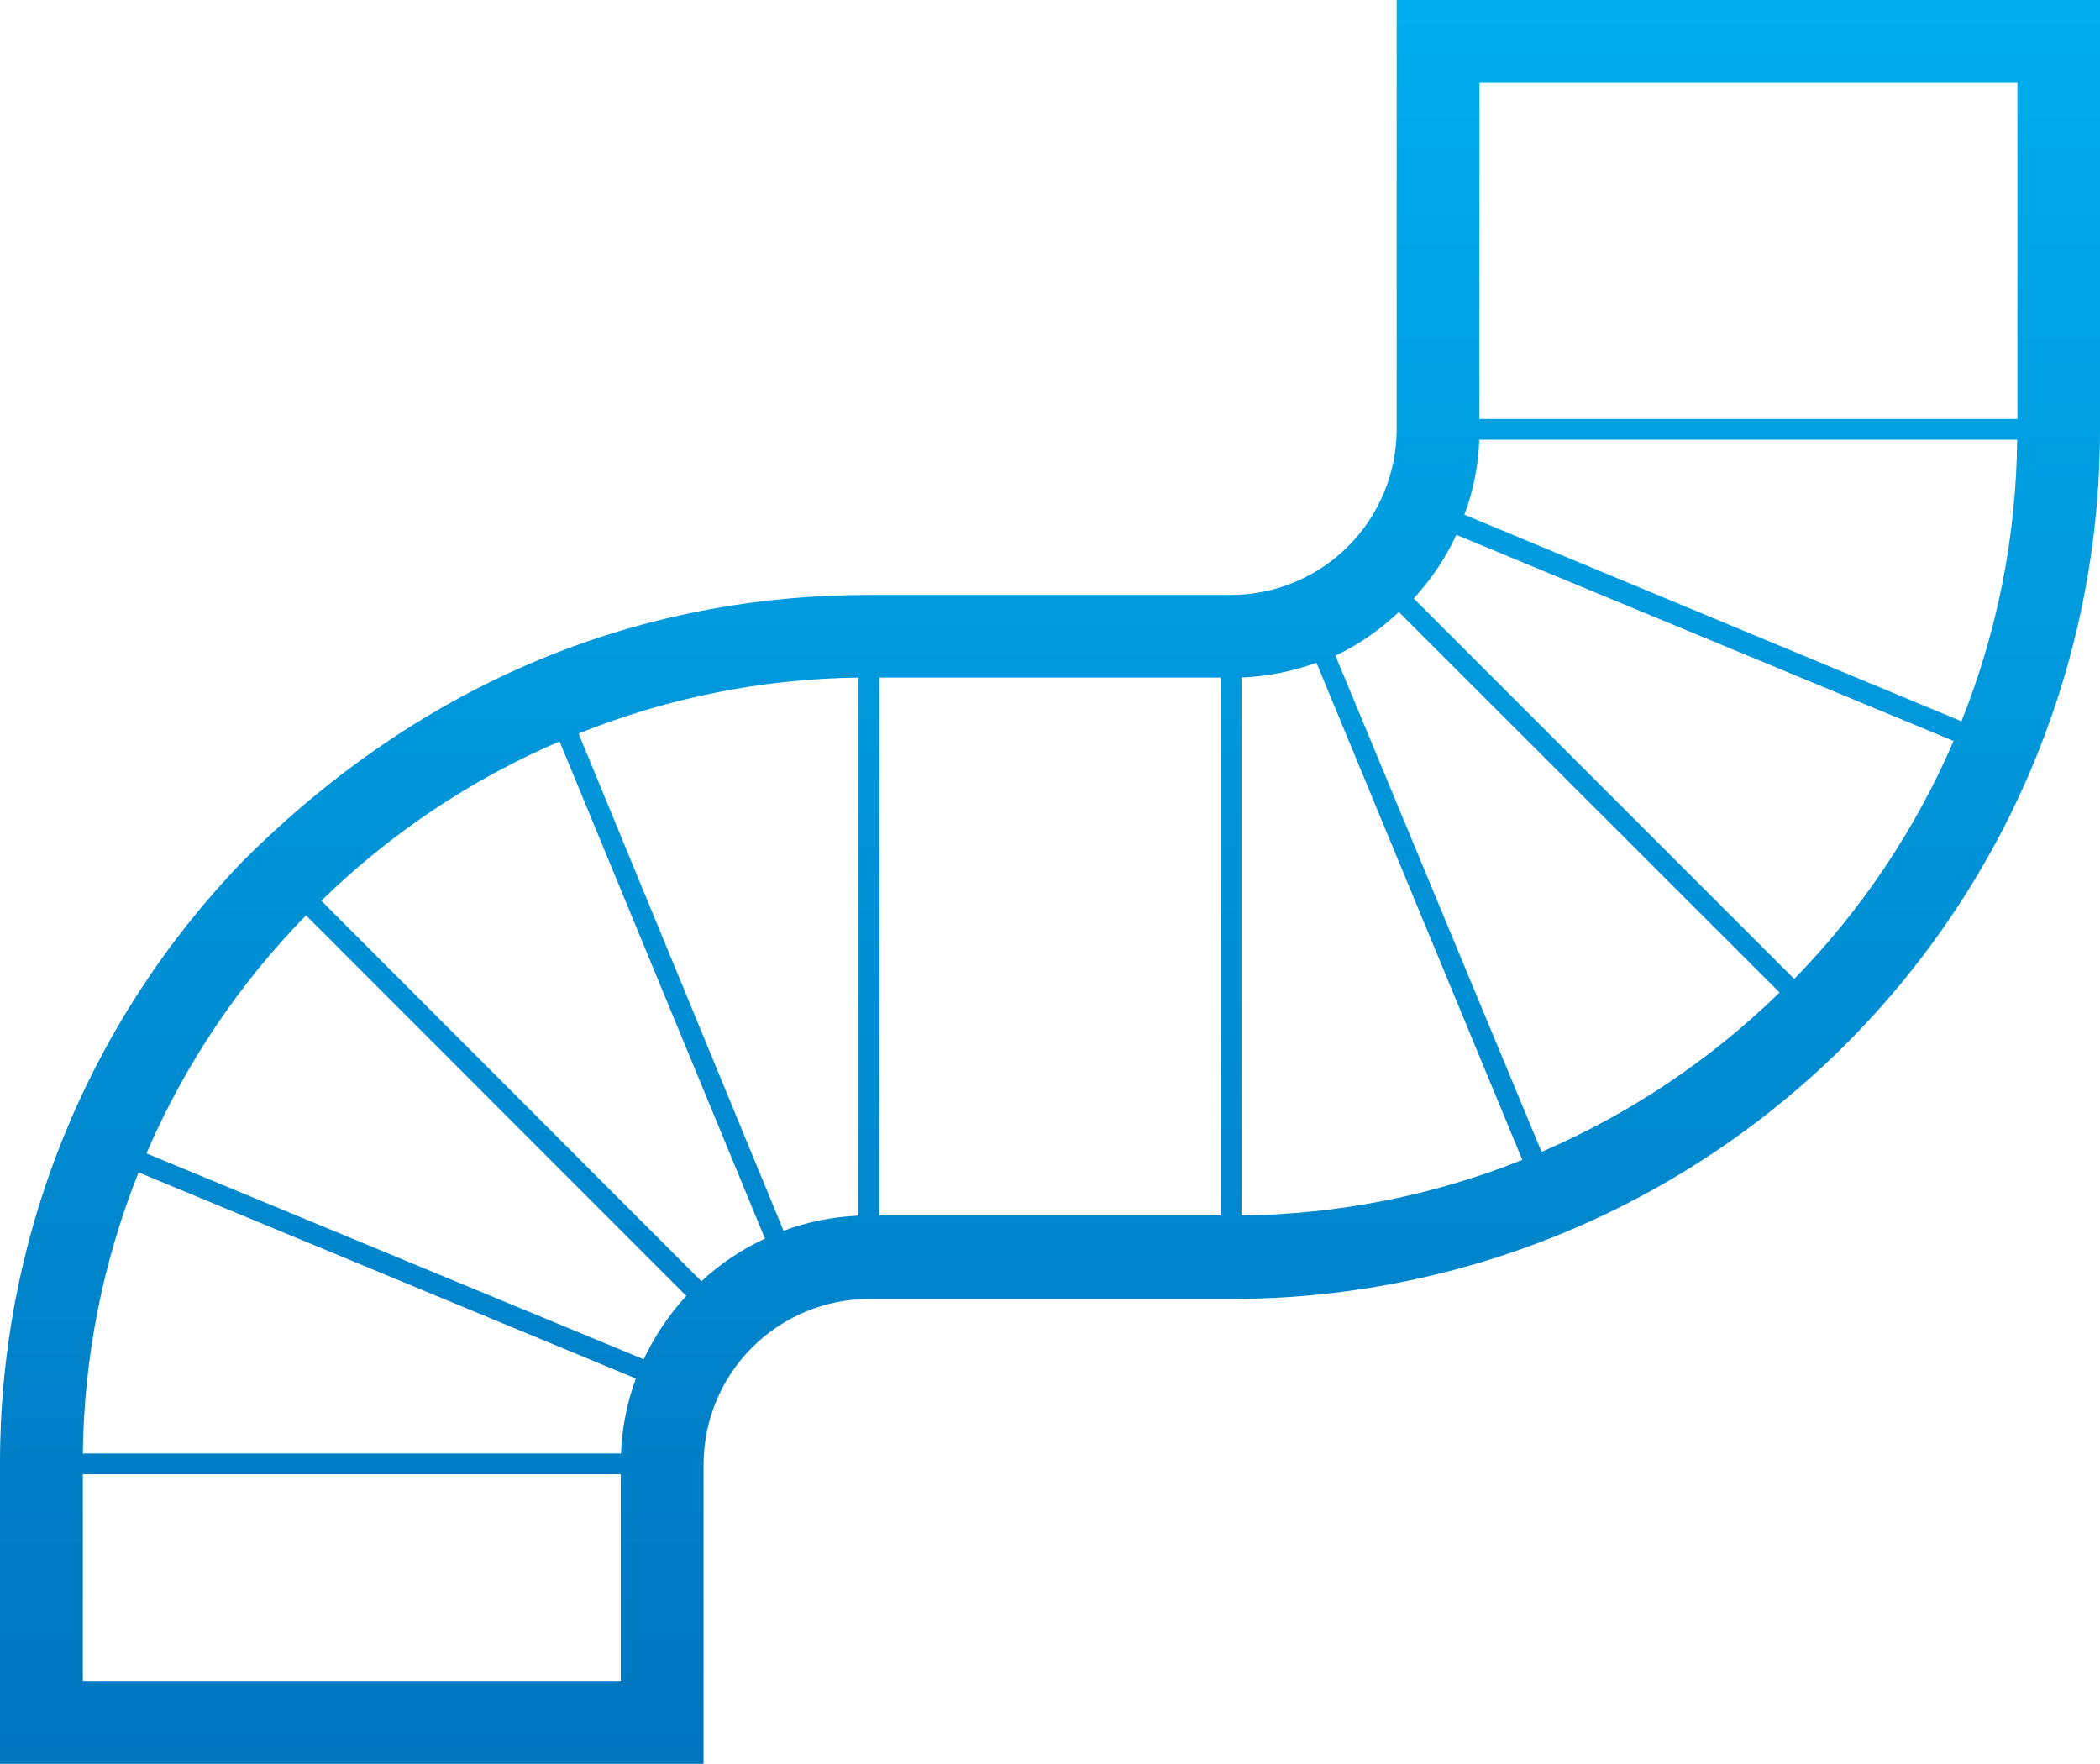 <svg xmlns="http://www.w3.org/2000/svg" viewBox="0 0 96.08 80.7"><defs><clipPath id="clip-path"><path d="M3.79 67.45H28.4v9.46H3.79zm2.55-13.81l22.75 9.43a11.42 11.42 0 0 0-.68 3.43H3.79a35.76 35.76 0 0 1 2.55-12.86m.36-.87A35.89 35.89 0 0 1 14 41.88l17.4 17.41a11.53 11.53 0 0 0-1.95 2.9zm8-11.56a35.93 35.93 0 0 1 10.9-7.29L35 56.67a11.16 11.16 0 0 0-2.91 1.95zm11.77-7.65A35.54 35.54 0 0 1 39.28 31v24.62a11.14 11.14 0 0 0-3.43.69zM40.23 31h15.62v24.61H40.23zm16.57 0a11.42 11.42 0 0 0 3.43-.68l9.42 22.75a35.66 35.66 0 0 1-12.85 2.54zm4.3-1a11.24 11.24 0 0 0 2.9-2l17.42 17.41a35.89 35.89 0 0 1-10.89 7.29zm3.58-2.62a11.16 11.16 0 0 0 1.95-2.91l22.75 9.43a35.89 35.89 0 0 1-7.29 10.89zM67 23.55a10.84 10.84 0 0 0 .68-3.43h24.61A35.54 35.54 0 0 1 89.74 33zm.69-19.76H92.3v15.38H67.68zM63.9 0v19.64a7.59 7.59 0 0 1-7.57 7.58H39.76c-10.41 0-20.35 3.87-28.67 12.2A39.63 39.63 0 0 0 0 67v13.7h32.19V67a7.58 7.58 0 0 1 7.57-7.57h16.57a39.75 39.75 0 0 0 39.75-39.79V0z" fill="none"/></clipPath><linearGradient id="Gradiente_sem_nome_4" x1="-92.51" y1="335.92" x2="-91.51" y2="335.92" gradientTransform="matrix(0 -102.87 -102.87 0 34603.19 -9414.31)" gradientUnits="userSpaceOnUse"><stop offset="0" stop-color="#0066b2"/><stop offset=".98" stop-color="#00adee"/><stop offset="1" stop-color="#00adee"/></linearGradient></defs><g id="Camada_2" data-name="Camada 2"><g clip-path="url(#clip-path)" id="Camada_1-2" data-name="Camada 1"><path fill="url(#Gradiente_sem_nome_4)" d="M0 0h96.08v80.7H0z"/></g></g></svg>